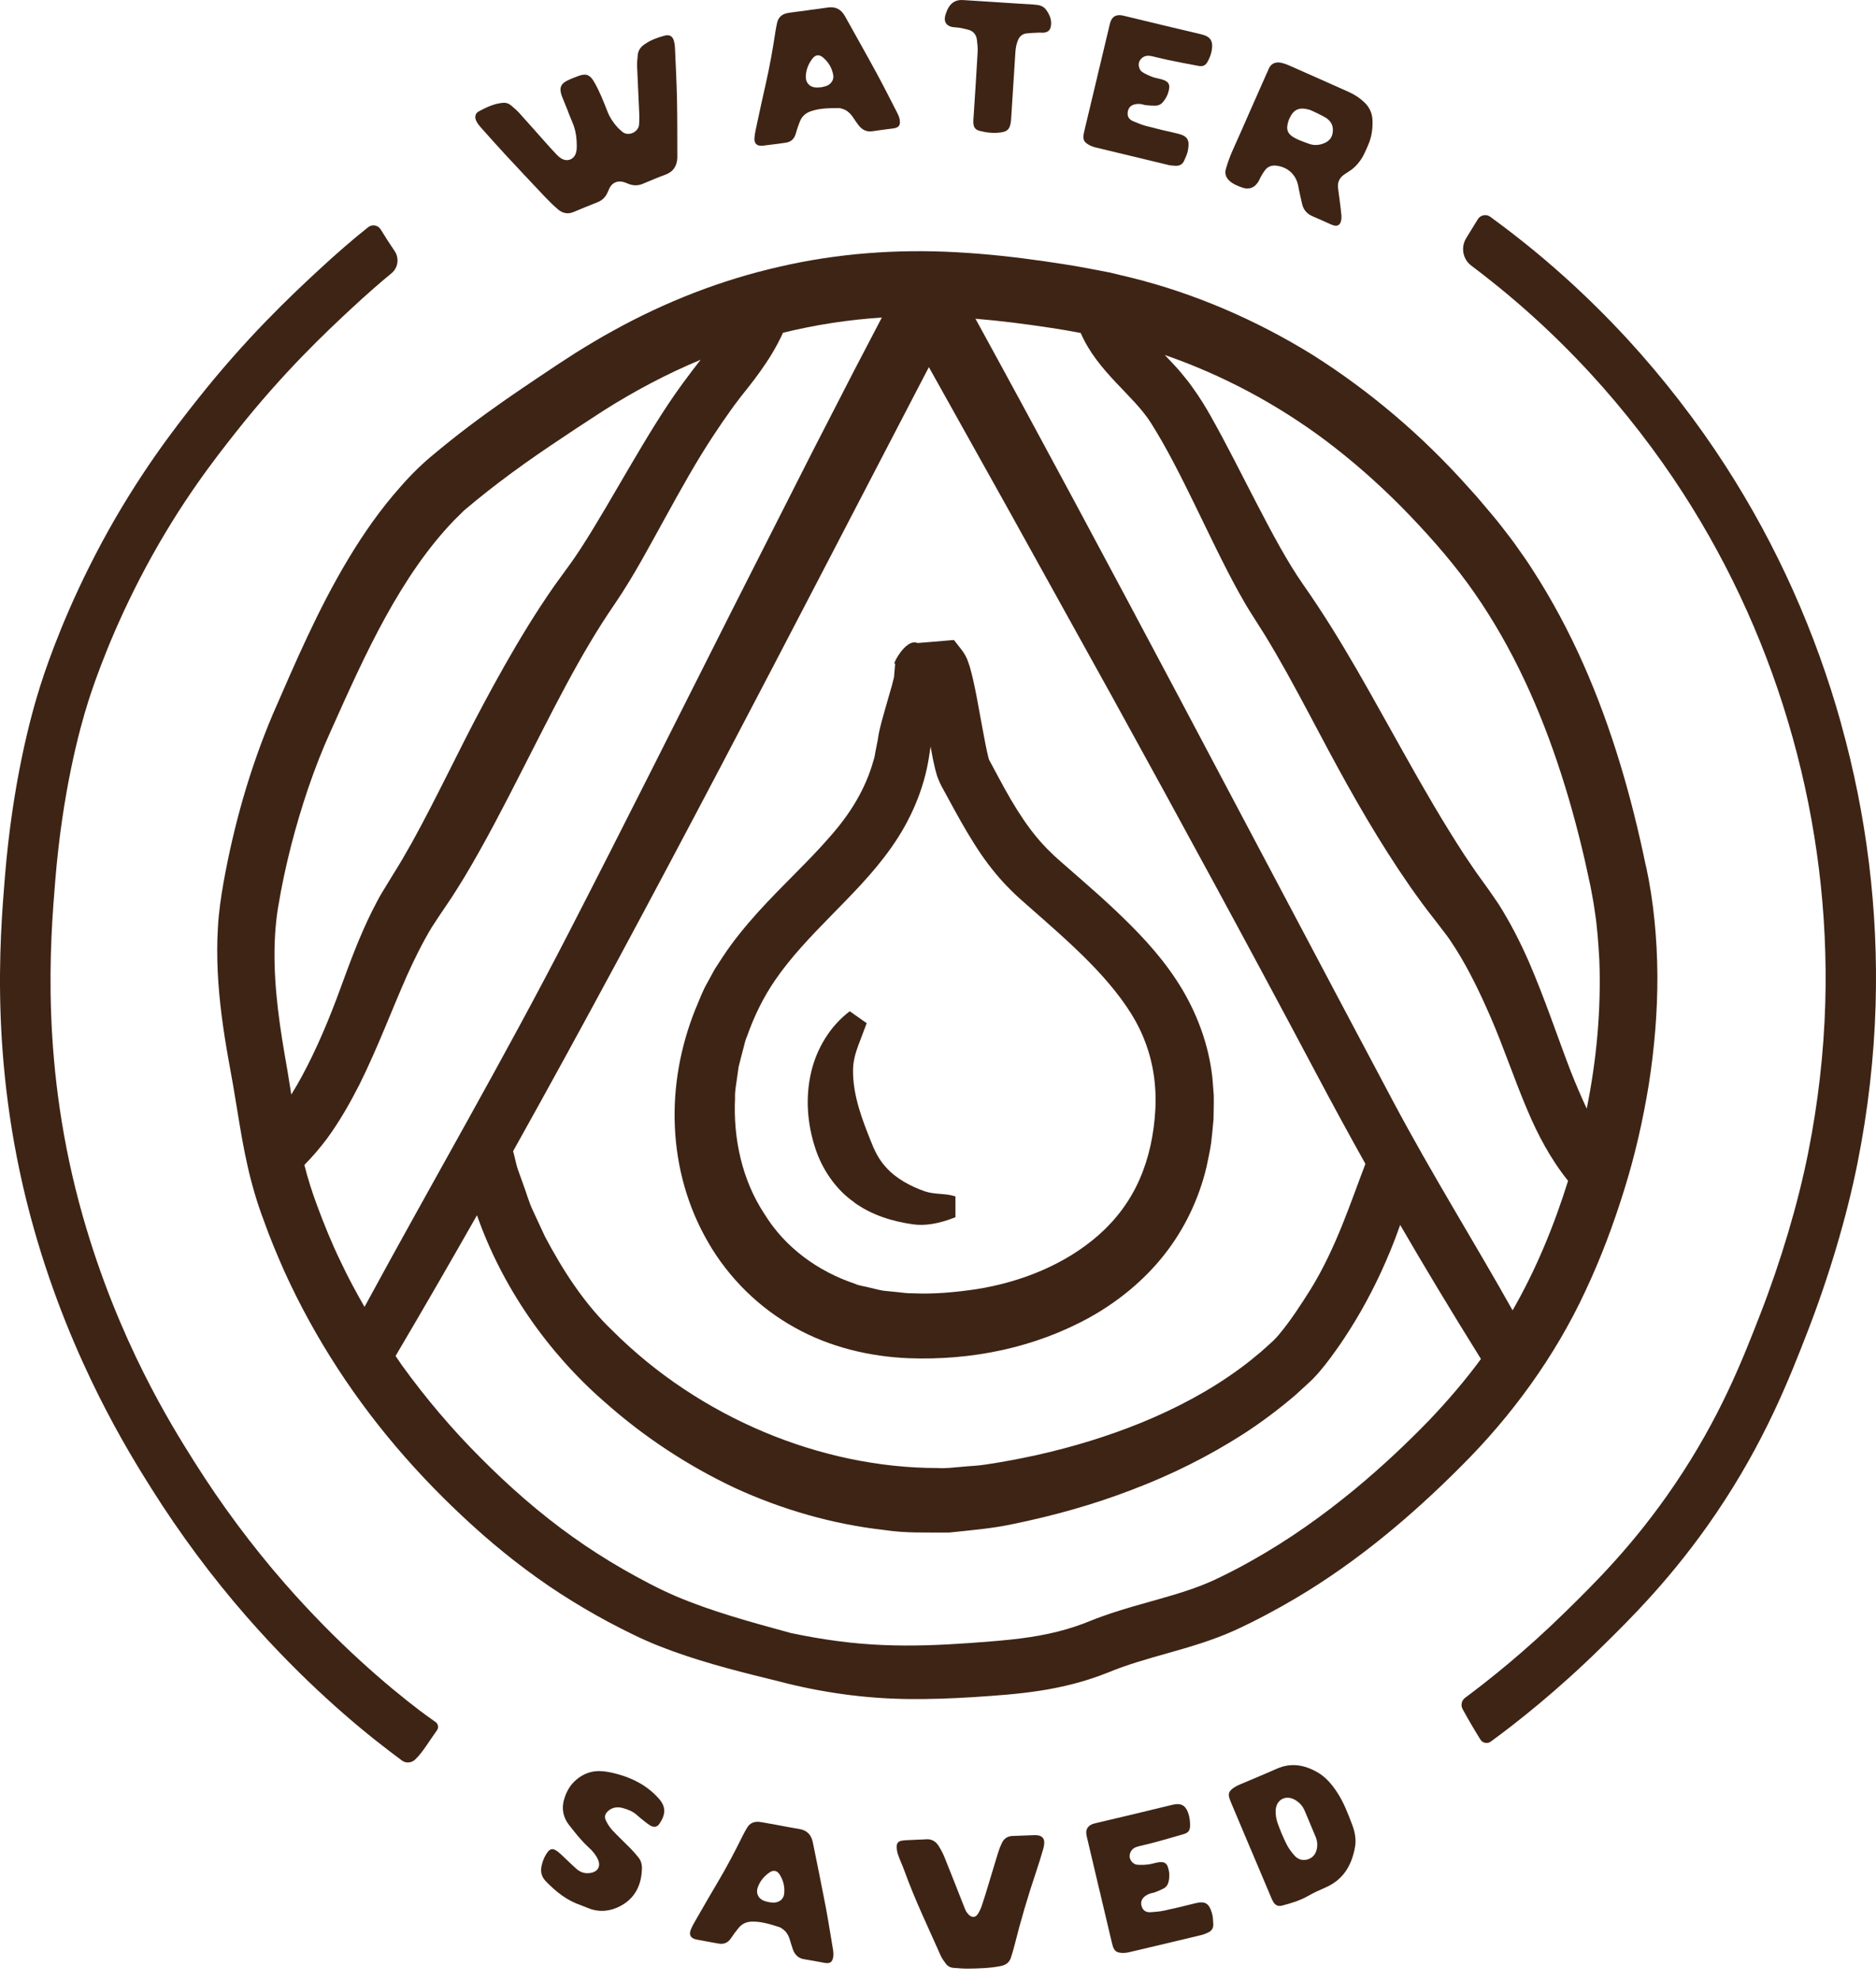 <?xml version="1.0" encoding="UTF-8"?>
<svg xmlns="http://www.w3.org/2000/svg" width="163" height="172" viewBox="0 0 163 172" fill="none">
  <path d="M143.012 75.263C141.77 69.244 140.062 63.297 137.559 57.657C136.307 54.843 134.854 52.11 133.177 49.521C132.767 48.868 132.327 48.235 131.874 47.609C131.437 46.973 130.96 46.368 130.486 45.759C130.019 45.137 129.524 44.586 129.043 44.005C128.566 43.427 128.075 42.862 127.563 42.312C123.58 37.842 119.004 33.96 114.059 30.834C109.084 27.756 103.726 25.468 98.297 24.124L96.401 23.669L94.488 23.303C93.206 23.054 92.002 22.886 90.744 22.695C88.247 22.336 85.714 22.052 83.149 21.915C78.02 21.624 72.755 21.997 67.711 23.174C62.647 24.319 57.781 26.234 53.29 28.721C52.161 29.336 51.066 29.996 49.978 30.674L48.379 31.713L46.848 32.736C44.795 34.107 42.718 35.533 40.706 37.059C39.7 37.821 38.704 38.611 37.732 39.425C36.737 40.229 35.673 41.272 34.834 42.243C33.067 44.217 31.577 46.364 30.257 48.56C27.608 52.972 25.66 57.565 23.689 62.079C21.694 66.806 20.323 71.659 19.423 76.655C19.205 77.883 19.01 79.22 18.935 80.53C18.854 81.84 18.857 83.143 18.918 84.433C19.044 87.008 19.403 89.525 19.843 91.987C20.136 93.561 20.385 95 20.634 96.563C20.886 98.106 21.145 99.682 21.507 101.273C21.858 102.846 22.339 104.491 22.901 105.972C23.437 107.49 24.058 108.971 24.709 110.442C27.369 116.297 30.926 121.724 35.161 126.54C37.279 128.951 39.553 131.208 41.961 133.325C44.375 135.438 46.974 137.398 49.733 139.094C51.111 139.946 52.522 140.736 53.961 141.468C54.674 141.83 55.401 142.189 56.185 142.535C56.952 142.877 57.723 143.168 58.493 143.451C61.569 144.56 64.683 145.322 67.691 146.061C71.241 146.991 75.064 147.552 78.883 147.59C80.789 147.617 82.685 147.542 84.571 147.425C86.44 147.299 88.346 147.179 90.341 146.871C92.323 146.567 94.348 146.064 96.289 145.281C97.925 144.604 99.658 144.115 101.527 143.588C103.382 143.065 105.353 142.494 107.293 141.622C109.165 140.756 110.922 139.819 112.675 138.78C117.909 135.668 122.622 131.717 126.936 127.384C131.301 123.051 135.11 117.849 137.763 112.121C139.107 109.262 140.198 106.338 141.126 103.349C142.067 100.349 142.759 97.278 143.264 94.173C143.748 91.064 144.018 87.911 144.007 84.737C143.983 81.58 143.69 78.341 143.022 75.257L143.012 75.263ZM115.188 38.273C117.514 40.024 119.706 41.956 121.77 44.035C123.812 46.115 125.814 48.348 127.495 50.643C130.902 55.297 133.432 60.64 135.311 66.224C136.256 69.019 137.044 71.878 137.709 74.774L138.186 76.953C138.306 77.661 138.466 78.352 138.551 79.063C138.78 80.476 138.875 81.915 138.96 83.355C139.127 87.661 138.732 92.025 137.866 96.303C137.385 95.267 136.924 94.2 136.488 93.092C135.318 90.062 134.251 86.806 132.812 83.485C132.075 81.823 131.233 80.151 130.196 78.519L129.364 77.312L128.634 76.296C128.153 75.65 127.703 74.949 127.239 74.272C125.429 71.495 123.727 68.557 122.066 65.588C119.29 60.674 116.641 55.636 113.247 50.807C111.791 48.721 110.485 46.228 109.193 43.748C107.893 41.252 106.635 38.697 105.176 36.111C104.732 35.328 104.245 34.528 103.644 33.697C103.355 33.283 103.027 32.859 102.659 32.428C102.287 31.97 101.967 31.655 101.609 31.265C101.476 31.122 101.343 30.981 101.206 30.838C106.205 32.568 110.922 35.085 115.181 38.266L115.188 38.273ZM91.265 28.474C92.169 28.608 93.039 28.762 93.898 28.926C95.395 32.353 98.522 34.347 100.036 36.795C101.397 38.953 102.618 41.402 103.835 43.892C105.06 46.392 106.25 48.947 107.655 51.495C108.016 52.134 108.374 52.77 108.794 53.416C109.155 53.988 109.517 54.555 109.875 55.123C110.553 56.231 111.205 57.36 111.836 58.492C113.091 60.756 114.271 63.02 115.423 65.174C117.575 69.186 119.86 73.191 122.55 77.056C123.229 78.02 123.925 78.978 124.672 79.915L125.64 81.18C125.957 81.577 126.22 82.042 126.513 82.469C127.635 84.251 128.59 86.238 129.487 88.294C130.626 90.9 131.536 93.68 132.72 96.457C133.599 98.543 134.715 100.671 136.246 102.576C135.015 106.509 133.446 110.315 131.424 113.827C128.167 108.01 124.447 102.069 121.07 95.725C109.005 73.03 96.009 48.198 84.755 27.688C86.914 27.866 89.083 28.143 91.262 28.474H91.265ZM80.707 31.891C82.992 35.981 85.277 40.072 87.555 44.152C90.57 49.59 93.581 55.02 96.592 60.452C102.587 71.327 108.521 82.244 114.376 93.277C115.693 95.76 117.094 98.345 118.636 101.102C117.336 104.504 116.071 108.437 113.889 111.977C113.036 113.335 112.119 114.744 111.164 115.883C111.048 116.013 110.925 116.177 110.819 116.273C110.703 116.386 110.632 116.481 110.461 116.622L109.578 117.415C108.971 117.928 108.354 118.431 107.706 118.899C105.124 120.797 102.229 122.326 99.242 123.554C96.251 124.778 93.168 125.705 90.133 126.386C88.612 126.721 87.105 127.005 85.622 127.224C84.882 127.34 84.206 127.35 83.511 127.422C82.822 127.477 82.143 127.576 81.458 127.524C71.347 127.524 60.785 123.154 53.228 115.602C50.766 113.26 48.914 110.366 47.349 107.415L46.292 105.137C45.934 104.381 45.726 103.571 45.429 102.794L45.01 101.625C44.866 101.235 44.802 100.825 44.693 100.424C44.658 100.284 44.617 100.141 44.583 100C56.836 78.071 68.622 55.092 80.274 32.722C80.421 32.442 80.564 32.168 80.711 31.888L80.707 31.891ZM24.173 78.762C24.746 75.287 25.65 71.796 26.793 68.427C27.376 66.734 28 65.12 28.747 63.485C29.51 61.782 30.264 60.099 31.042 58.447C32.597 55.151 34.264 51.98 36.252 49.131C37.241 47.712 38.326 46.368 39.482 45.171L40.331 44.333L41.31 43.519C41.998 42.951 42.704 42.401 43.42 41.857C44.849 40.769 46.323 39.73 47.837 38.707L50.128 37.178L52.423 35.68C55.128 33.964 57.951 32.469 60.877 31.252C60.645 31.549 60.413 31.847 60.182 32.148C59.892 32.537 59.598 32.927 59.305 33.321C57.603 35.653 56.161 38.092 54.729 40.52C53.303 42.941 51.922 45.383 50.486 47.606C50.125 48.15 49.767 48.697 49.399 49.186C48.986 49.754 48.573 50.321 48.167 50.886C47.346 52.059 46.582 53.235 45.862 54.398C44.426 56.73 43.151 59.019 41.988 61.194C39.823 65.233 37.927 69.33 35.799 73.174C35.263 74.132 34.718 75.075 34.141 75.982L33.197 77.531C32.863 78.064 32.614 78.618 32.32 79.162C31.233 81.348 30.421 83.554 29.633 85.712C28.637 88.448 27.539 91.074 26.23 93.496C25.936 94.043 25.626 94.569 25.309 95.082C25.275 94.864 25.241 94.655 25.207 94.436C25.067 93.523 24.896 92.528 24.739 91.642C24.586 90.753 24.443 89.864 24.32 88.984C23.829 85.469 23.635 82.004 24.17 78.766L24.173 78.762ZM26.441 101.201C27.157 100.472 27.822 99.699 28.426 98.889C29.521 97.391 30.418 95.804 31.233 94.207C32.822 91.006 34.026 87.767 35.349 84.771C36.017 83.287 36.723 81.864 37.507 80.564L38.121 79.624L38.871 78.513C39.397 77.757 39.853 76.987 40.334 76.221C42.176 73.147 43.775 70.034 45.33 66.98C47.919 61.936 50.36 56.891 53.406 52.476C55.141 49.925 56.441 47.411 57.822 44.931C59.182 42.459 60.54 40.01 62.033 37.763C62.483 37.086 62.947 36.392 63.435 35.718C63.677 35.369 63.923 35.037 64.178 34.712C64.403 34.398 64.765 33.974 65.072 33.574C65.716 32.746 66.412 31.819 67.087 30.701C67.411 30.154 67.739 29.559 68.032 28.905C70.849 28.215 73.72 27.77 76.619 27.585C75.824 29.107 75.029 30.629 74.235 32.148C73.035 34.477 71.838 36.806 70.641 39.135C68.274 43.803 65.911 48.468 63.547 53.126C58.845 62.456 54.173 71.785 49.399 81.057C43.758 92.015 37.558 102.671 31.672 113.526C30.926 112.23 30.216 110.914 29.582 109.559C28.815 107.979 28.153 106.348 27.546 104.703C27.096 103.499 26.745 102.374 26.448 101.204L26.441 101.201ZM124.228 123.321C122.189 125.431 120 127.477 117.739 129.347C114.99 131.618 112.01 133.752 108.688 135.609C107.859 136.078 107.007 136.523 106.134 136.947C105.264 137.381 104.48 137.706 103.552 138.031C101.738 138.674 99.678 139.163 97.428 139.857C96.868 140.031 96.295 140.216 95.716 140.428C95.426 140.527 95.136 140.647 94.843 140.76L94.103 141.051C93.155 141.403 92.162 141.694 91.115 141.916C89.035 142.374 86.699 142.549 84.203 142.73C81.734 142.904 79.224 143.01 76.66 142.897C74.095 142.791 71.459 142.436 68.721 141.858C65.252 140.91 61.849 139.987 58.719 138.657C57.205 138.01 55.643 137.172 54.132 136.31C52.625 135.442 51.162 134.508 49.746 133.496C46.919 131.485 44.266 129.159 41.777 126.656C39.281 124.166 36.999 121.468 34.936 118.619C34.742 118.345 34.561 118.065 34.37 117.788C36.747 113.762 39.103 109.686 41.443 105.565C43.615 111.755 47.554 117.47 52.59 121.834C55.963 124.826 59.772 127.333 63.854 129.255C67.957 131.139 72.353 132.405 76.837 132.908C78.685 133.198 80.581 133.113 82.454 133.13C84.329 132.932 86.239 132.774 87.971 132.398C91.501 131.68 94.976 130.712 98.345 129.416C101.721 128.14 104.991 126.522 108.084 124.535C109.626 123.533 111.113 122.415 112.538 121.201L113.578 120.247C113.759 120.072 113.909 119.956 114.114 119.737C114.301 119.532 114.53 119.303 114.68 119.115C115.362 118.318 115.88 117.572 116.422 116.806C117.684 114.963 118.854 112.955 119.966 110.568C120.552 109.299 121.128 107.924 121.657 106.406C123.707 109.939 126.015 113.78 128.675 118.051C127.321 119.894 125.821 121.642 124.228 123.321Z" fill="#3E2415"></path>
  <path d="M61.549 107.955C63.329 111.02 65.958 113.616 69.048 115.319C72.127 117.049 75.616 117.849 78.961 117.986C84.37 118.185 89.871 117.107 94.74 114.406C97.158 113.048 99.392 111.239 101.155 108.999C102.925 106.765 104.18 104.115 104.831 101.368C104.964 100.681 105.138 99.987 105.23 99.299C105.302 98.615 105.387 97.931 105.438 97.244C105.448 96.543 105.476 95.845 105.459 95.144C105.394 94.436 105.377 93.728 105.264 93.024C104.862 90.189 103.736 87.432 102.192 85.103C100.65 82.757 98.761 80.831 96.879 79.046C95.934 78.15 94.972 77.302 94.024 76.471L92.602 75.229L91.91 74.621C91.709 74.436 91.501 74.255 91.313 74.06C89.577 72.398 88.247 70.329 86.726 67.466C86.535 67.107 86.338 66.744 86.14 66.375L85.99 66.098C85.99 66.098 85.976 66.074 85.969 66.064C85.956 66.071 85.922 65.944 85.877 65.794C85.707 65.123 85.543 64.234 85.379 63.348C85.209 62.428 85.035 61.481 84.854 60.503C84.755 60 84.653 59.487 84.527 58.943C84.459 58.663 84.397 58.393 84.302 58.065L84.234 57.828L84.124 57.514L84.067 57.356C84.043 57.295 84.046 57.285 83.971 57.131C83.855 56.888 83.708 56.649 83.545 56.44L82.886 55.595L81.911 55.677C81.366 55.722 80.561 55.79 79.732 55.859C78.61 55.38 77.362 58.126 77.785 57.606L77.778 57.678L77.768 57.774L77.758 57.876L77.744 58.037L77.72 58.328L77.696 58.612C77.689 58.69 77.683 58.837 77.676 58.837C77.672 58.875 77.659 58.878 77.652 58.923L77.604 59.125L77.481 59.597L76.881 61.683L76.571 62.798C76.472 63.198 76.37 63.564 76.288 64.128C76.267 64.302 76.254 64.34 76.237 64.429L76.189 64.665L76.097 65.134C76.025 65.441 76.008 65.766 75.896 66.06C75.217 68.492 73.914 70.664 72.063 72.736C70.259 74.823 68.028 76.847 65.87 79.224C64.796 80.418 63.731 81.697 62.79 83.13L62.091 84.207L61.467 85.356C61.02 86.112 60.751 86.922 60.403 87.712C59.128 90.903 58.476 94.395 58.637 97.894C58.787 101.389 59.755 104.888 61.549 107.949V107.955ZM63.861 95.356C63.851 94.905 63.919 94.457 63.987 94.009L64.178 92.661L64.519 91.338C64.645 90.9 64.717 90.442 64.908 90.024C65.522 88.28 66.306 86.659 67.363 85.12C68.704 83.167 70.405 81.385 72.189 79.566C73.966 77.74 75.865 75.876 77.471 73.584C79.081 71.31 80.308 68.55 80.731 65.667L80.858 64.846C80.929 65.24 80.994 65.623 81.079 66.033C81.113 66.207 81.158 66.396 81.205 66.594C81.246 66.779 81.297 66.98 81.366 67.213C81.42 67.445 81.55 67.733 81.659 67.996C81.802 68.314 81.853 68.372 81.945 68.547C82.279 69.159 82.614 69.775 82.951 70.394C83.64 71.642 84.38 72.935 85.246 74.21C85.993 75.294 86.846 76.351 87.801 77.295C88.264 77.76 88.803 78.246 89.25 78.632L90.621 79.836C92.439 81.44 94.219 83.051 95.763 84.764C97.298 86.478 98.618 88.28 99.392 90.23C100.18 92.172 100.493 94.238 100.384 96.372C100.268 98.537 99.822 100.626 99.007 102.463C98.195 104.313 96.988 105.927 95.504 107.244C92.531 109.881 88.633 111.393 84.8 111.994C83.013 112.254 81.188 112.429 79.367 112.347C78.9 112.36 78.481 112.299 78.051 112.251L76.758 112.121C76.336 112.056 75.926 111.929 75.51 111.841C75.101 111.728 74.661 111.697 74.279 111.516C71.084 110.445 68.209 108.383 66.405 105.431C64.502 102.552 63.687 98.937 63.868 95.349L63.861 95.356Z" fill="#3E2415"></path>
  <path d="M74.181 104.426C75.783 105.592 77.594 106.105 79.289 106.348C80.319 106.502 81.519 106.331 83.016 105.739V103.933C82.164 103.639 81.25 103.786 80.367 103.492C79.057 103.041 77.847 102.333 77.096 101.526C76.326 100.722 75.968 99.908 75.63 99.043C74.996 97.442 74.078 95.195 74.119 92.914C74.129 92.192 74.32 91.498 74.562 90.842L75.306 88.882L73.833 87.846C72.138 89.115 70.931 91.108 70.463 93.205C69.983 95.318 70.126 97.538 70.818 99.682C71.381 101.471 72.567 103.29 74.191 104.419L74.181 104.426Z" fill="#3E2415"></path>
  <path d="M50.508 165.514C49.31 165.124 48.325 164.355 47.438 163.435C47.07 163.055 46.94 162.634 47.053 162.101C47.148 161.646 47.316 161.242 47.592 160.876C47.779 160.63 47.977 160.562 48.253 160.709C48.455 160.815 48.628 160.979 48.799 161.136C49.236 161.54 49.651 161.964 50.098 162.354C50.439 162.651 50.845 162.775 51.302 162.699C51.957 162.593 52.223 162.111 51.947 161.513C51.762 161.112 51.479 160.781 51.159 160.49C50.514 159.905 49.982 159.221 49.45 158.541C48.881 157.812 48.761 156.984 49.082 156.092C49.283 155.517 49.58 155.025 50.047 154.621C50.709 154.043 51.476 153.79 52.335 153.862C52.762 153.896 53.191 153.985 53.604 154.098C55.002 154.474 56.243 155.121 57.232 156.225C57.891 156.964 57.839 157.621 57.294 158.428C57.103 158.708 56.833 158.763 56.537 158.599C56.349 158.493 56.179 158.356 56.008 158.223C55.78 158.045 55.554 157.863 55.343 157.672C54.985 157.347 54.548 157.176 54.095 157.056C53.658 156.943 53.232 156.988 52.871 157.289C52.574 157.539 52.478 157.805 52.649 158.154C52.796 158.458 52.99 158.756 53.219 159.002C53.723 159.543 54.266 160.042 54.784 160.569C55.023 160.811 55.244 161.075 55.462 161.338C55.691 161.615 55.783 161.943 55.776 162.299C55.745 163.725 55.193 164.881 53.918 165.565C53.075 166.017 52.141 166.14 51.203 165.791C50.985 165.705 50.767 165.62 50.514 165.521L50.508 165.514Z" fill="#3E2415"></path>
  <path d="M67.845 158.591C68.377 158.687 68.909 158.797 69.441 158.879C70.116 158.985 70.494 159.385 70.624 160.042C70.999 161.899 71.384 163.756 71.739 165.616C71.974 166.858 72.162 168.109 72.377 169.354C72.421 169.624 72.438 169.891 72.36 170.158C72.275 170.431 72.124 170.537 71.838 170.531C71.749 170.531 71.657 170.514 71.572 170.496C71.006 170.394 70.44 170.284 69.87 170.192C69.369 170.113 69.066 169.809 68.898 169.358C68.786 169.053 68.701 168.735 68.605 168.427C68.496 168.092 68.319 167.805 68.032 167.593C67.933 167.518 67.824 167.439 67.708 167.401C66.934 167.159 66.17 166.905 65.338 166.926C64.844 166.936 64.465 167.117 64.168 167.483C63.94 167.764 63.722 168.051 63.524 168.352C63.255 168.763 62.897 168.923 62.416 168.831C61.778 168.711 61.14 168.609 60.502 168.479C60.008 168.376 59.834 168.072 60.029 167.607C60.172 167.261 60.37 166.929 60.56 166.601C61.164 165.555 61.764 164.505 62.382 163.468C63.156 162.165 63.862 160.821 64.53 159.464C64.642 159.234 64.772 159.019 64.895 158.8C65.137 158.373 65.512 158.212 65.986 158.263C66.184 158.287 66.378 158.325 66.573 158.359C66.999 158.434 67.422 158.513 67.848 158.591H67.845ZM66.835 165.243C66.975 165.254 67.135 165.281 67.296 165.271C67.732 165.24 68.073 164.959 68.128 164.553C68.21 163.94 68.073 163.362 67.746 162.843C67.521 162.483 67.21 162.418 66.866 162.651C66.378 162.983 66.01 163.431 65.826 163.995C65.666 164.491 65.908 164.942 66.395 165.124C66.528 165.175 66.672 165.199 66.835 165.24V165.243Z" fill="#3E2415"></path>
  <path d="M79.542 159.813C79.849 159.803 80.152 159.799 80.459 159.775C80.943 159.738 81.301 159.95 81.55 160.343C81.741 160.647 81.915 160.965 82.052 161.301C82.628 162.723 83.184 164.153 83.746 165.576C83.808 165.729 83.859 165.883 83.937 166.024C84.009 166.147 84.101 166.266 84.207 166.359C84.469 166.588 84.759 166.567 84.95 166.28C85.097 166.058 85.213 165.808 85.301 165.555C85.499 164.974 85.677 164.385 85.854 163.801C86.15 162.833 86.433 161.865 86.734 160.9C86.819 160.623 86.928 160.357 87.051 160.097C87.235 159.703 87.549 159.498 87.992 159.485C88.623 159.467 89.25 159.433 89.881 159.416C90.004 159.413 90.134 159.416 90.256 159.447C90.556 159.519 90.727 159.714 90.73 160.021C90.73 160.216 90.7 160.418 90.645 160.606C90.454 161.263 90.256 161.923 90.035 162.569C89.315 164.707 88.674 166.868 88.128 169.061C88.043 169.392 87.941 169.721 87.838 170.049C87.699 170.493 87.371 170.706 86.931 170.791C85.99 170.972 85.035 171 84.084 171.01C83.671 171.013 83.259 170.972 82.846 170.942C82.58 170.924 82.352 170.805 82.195 170.6C82.021 170.37 81.847 170.131 81.731 169.874C80.65 167.429 79.487 165.025 78.58 162.508C78.413 162.05 78.205 161.605 78.041 161.15C77.963 160.931 77.918 160.695 77.912 160.463C77.898 160.104 78.048 159.933 78.413 159.885C78.699 159.844 78.989 159.847 79.276 159.83C79.364 159.827 79.456 159.823 79.545 159.82L79.542 159.813Z" fill="#3E2415"></path>
  <path d="M95.522 164.177C95.181 162.737 94.84 161.297 94.502 159.857C94.465 159.7 94.424 159.543 94.397 159.382C94.322 158.927 94.506 158.612 94.936 158.448C95.052 158.404 95.178 158.38 95.3 158.349C97.473 157.833 99.645 157.326 101.81 156.793C102.588 156.601 103.048 156.752 103.308 157.72C103.379 157.993 103.403 158.291 103.403 158.575C103.4 159.016 103.253 159.204 102.84 159.327C101.978 159.58 101.115 159.826 100.249 160.062C99.832 160.175 99.41 160.264 98.99 160.37C98.85 160.404 98.711 160.445 98.584 160.51C98.294 160.661 98.121 161.003 98.155 161.321C98.185 161.612 98.465 161.947 98.786 161.981C99.103 162.015 99.43 161.998 99.747 161.964C100.013 161.937 100.272 161.844 100.538 161.793C100.678 161.766 100.825 161.749 100.965 161.759C101.197 161.776 101.367 161.902 101.452 162.125C101.623 162.58 101.637 163.045 101.521 163.51C101.463 163.749 101.313 163.937 101.098 164.05C100.862 164.173 100.61 164.279 100.361 164.375C100.194 164.437 100.006 164.45 99.843 164.519C99.679 164.587 99.519 164.683 99.393 164.799C99.13 165.052 99.093 165.367 99.232 165.695C99.372 166.027 99.652 166.13 99.979 166.109C100.371 166.082 100.77 166.051 101.156 165.969C102.053 165.777 102.946 165.562 103.836 165.336C104.777 165.093 105.067 165.398 105.306 166.201C105.398 166.506 105.401 166.841 105.418 167.162C105.435 167.504 105.262 167.747 104.948 167.884C104.767 167.963 104.583 168.045 104.395 168.089C102.295 168.595 100.194 169.095 98.093 169.587C97.885 169.635 97.667 169.656 97.452 169.642C96.995 169.615 96.811 169.457 96.678 169.023C96.63 168.869 96.6 168.708 96.559 168.551C96.214 167.097 95.87 165.637 95.525 164.18L95.522 164.177Z" fill="#3E2415"></path>
  <path d="M108.682 160.664C108.136 159.368 107.591 158.072 107.042 156.776C106.987 156.642 106.929 156.509 106.878 156.375C106.67 155.842 106.738 155.603 107.222 155.281C107.4 155.161 107.598 155.069 107.799 154.984C108.839 154.539 109.893 154.111 110.926 153.65C112.154 153.103 113.31 153.301 114.435 153.934C115.195 154.361 115.731 155.007 116.198 155.726C116.764 156.591 117.126 157.559 117.491 158.516C117.722 159.125 117.849 159.775 117.736 160.432C117.46 162.008 116.73 163.274 115.202 163.947C114.694 164.173 114.186 164.392 113.698 164.672C112.982 165.09 112.184 165.329 111.383 165.538C111.069 165.62 110.81 165.51 110.643 165.233C110.547 165.079 110.479 164.912 110.411 164.748C109.835 163.383 109.258 162.022 108.685 160.661L108.682 160.664ZM113.838 158.427C113.675 158.044 113.514 157.665 113.354 157.282C113.197 156.906 112.935 156.615 112.593 156.393C111.761 155.856 110.865 156.304 110.837 157.299C110.827 157.651 110.888 158.024 111.004 158.356C111.226 158.985 111.485 159.601 111.782 160.196C111.963 160.562 112.218 160.9 112.491 161.205C112.805 161.55 113.235 161.659 113.678 161.502C114.145 161.334 114.377 160.955 114.438 160.473C114.479 160.165 114.438 159.864 114.316 159.573C114.155 159.19 113.992 158.811 113.835 158.427H113.838Z" fill="#3E2415"></path>
  <path d="M49.341 9.641C49.191 9.271 49.044 8.905 48.894 8.536C48.85 8.43 48.806 8.324 48.775 8.218C48.594 7.623 48.727 7.277 49.283 7.004C49.624 6.836 49.975 6.696 50.333 6.573C50.95 6.364 51.268 6.518 51.602 7.082C52.083 7.9 52.427 8.786 52.772 9.665C52.98 10.208 53.293 10.67 53.679 11.091C53.795 11.217 53.931 11.32 54.054 11.433C54.569 11.898 55.479 11.481 55.527 10.827C55.547 10.526 55.558 10.222 55.544 9.921C55.486 8.539 55.414 7.158 55.356 5.776C55.346 5.455 55.38 5.133 55.408 4.812C55.438 4.432 55.616 4.134 55.926 3.905C56.468 3.502 57.089 3.273 57.727 3.102C58.231 2.965 58.501 3.18 58.593 3.717C58.62 3.864 58.644 4.015 58.647 4.169C58.709 5.646 58.791 7.12 58.821 8.598C58.855 10.208 58.845 11.819 58.852 13.43C58.852 13.526 58.855 13.621 58.852 13.714C58.818 14.429 58.497 14.925 57.805 15.178C57.147 15.417 56.502 15.694 55.858 15.964C55.431 16.145 55.016 16.135 54.593 15.968C54.436 15.903 54.279 15.834 54.112 15.797C53.607 15.684 53.171 15.896 52.946 16.364C52.888 16.484 52.84 16.607 52.785 16.73C52.608 17.127 52.321 17.411 51.909 17.572C51.223 17.842 50.538 18.115 49.859 18.406C49.348 18.628 48.891 18.536 48.488 18.194C48.103 17.862 47.731 17.503 47.38 17.134C46.197 15.882 45.017 14.63 43.847 13.365C43.141 12.602 42.449 11.823 41.757 11.046C41.617 10.892 41.491 10.721 41.399 10.54C41.211 10.178 41.276 9.842 41.63 9.658C42.282 9.316 42.947 8.991 43.7 8.933C43.96 8.912 44.191 8.977 44.386 9.145C44.632 9.357 44.884 9.559 45.099 9.795C45.876 10.649 46.633 11.518 47.404 12.38C47.718 12.732 48.035 13.085 48.362 13.427C48.492 13.563 48.638 13.69 48.799 13.782C49.321 14.08 49.89 13.837 50.05 13.259C50.091 13.115 50.112 12.961 50.112 12.811C50.122 12.065 50.043 11.337 49.74 10.643C49.597 10.314 49.471 9.976 49.334 9.644L49.341 9.641Z" fill="#3E2415"></path>
  <path d="M70.297 0.872C70.835 0.8 71.378 0.739 71.92 0.653C72.602 0.547 73.086 0.814 73.414 1.402C74.345 3.075 75.289 4.74 76.2 6.419C76.81 7.541 77.376 8.683 77.963 9.815C78.089 10.062 78.191 10.315 78.191 10.595C78.195 10.882 78.082 11.033 77.806 11.115C77.717 11.142 77.629 11.152 77.537 11.166C76.96 11.245 76.38 11.31 75.808 11.399C75.303 11.477 74.918 11.283 74.614 10.899C74.413 10.643 74.239 10.363 74.048 10.096C73.84 9.808 73.581 9.586 73.243 9.47C73.124 9.429 72.998 9.388 72.875 9.388C72.056 9.398 71.245 9.388 70.45 9.665C69.976 9.829 69.669 10.12 69.495 10.564C69.359 10.903 69.24 11.248 69.144 11.601C69.011 12.079 68.714 12.343 68.223 12.404C67.575 12.486 66.924 12.585 66.276 12.657C65.771 12.712 65.509 12.473 65.553 11.966C65.584 11.587 65.676 11.211 65.754 10.838C66.01 9.644 66.266 8.451 66.539 7.261C66.88 5.766 67.146 4.261 67.374 2.746C67.408 2.493 67.47 2.243 67.517 1.994C67.62 1.508 67.93 1.238 68.401 1.139C68.599 1.101 68.796 1.077 68.998 1.05C69.427 0.992 69.86 0.937 70.293 0.879L70.297 0.872ZM71.368 7.579C71.504 7.544 71.668 7.52 71.818 7.462C72.227 7.298 72.469 6.922 72.397 6.515C72.288 5.903 71.978 5.386 71.507 4.99C71.177 4.713 70.863 4.747 70.6 5.079C70.235 5.547 70.017 6.091 70.014 6.693C70.014 7.216 70.382 7.582 70.907 7.603C71.05 7.609 71.197 7.589 71.368 7.579Z" fill="#3E2415"></path>
  <path d="M89.847 0.4C90.263 0.424 90.645 0.496 90.904 0.862C91.194 1.272 91.392 1.713 91.313 2.236C91.262 2.602 91.082 2.787 90.717 2.835C90.573 2.852 90.427 2.832 90.28 2.835C89.915 2.852 89.554 2.862 89.192 2.903C88.841 2.941 88.595 3.15 88.456 3.475C88.312 3.813 88.248 4.169 88.224 4.538C88.108 6.392 87.988 8.249 87.869 10.102C87.855 10.321 87.845 10.54 87.801 10.752C87.695 11.269 87.467 11.429 86.952 11.505C86.345 11.59 85.758 11.529 85.172 11.382C84.779 11.286 84.606 11.111 84.578 10.715C84.561 10.516 84.578 10.311 84.595 10.113C84.715 8.259 84.841 6.402 84.943 4.548C84.964 4.189 84.926 3.823 84.882 3.461C84.827 2.999 84.558 2.688 84.108 2.575C83.739 2.483 83.361 2.39 82.986 2.373C82.201 2.342 81.918 1.857 82.195 1.156C82.239 1.036 82.276 0.913 82.334 0.8C82.604 0.26 83.023 -0.034 83.644 0.003C84.132 0.034 84.623 0.065 85.114 0.096C85.697 0.133 86.273 0.171 86.856 0.208C87.852 0.27 88.851 0.342 89.847 0.397V0.4Z" fill="#3E2415"></path>
  <path d="M95.317 6.751C95.665 5.297 96.009 3.847 96.357 2.394C96.395 2.233 96.429 2.072 96.48 1.918C96.62 1.477 96.927 1.275 97.39 1.323C97.517 1.337 97.639 1.368 97.762 1.399C99.951 1.925 102.141 2.462 104.337 2.972C105.121 3.153 105.473 3.498 105.261 4.487C105.203 4.767 105.091 5.044 104.958 5.301C104.753 5.694 104.535 5.8 104.108 5.721C103.218 5.557 102.328 5.383 101.442 5.198C101.015 5.109 100.593 4.996 100.166 4.901C100.026 4.866 99.88 4.839 99.737 4.842C99.406 4.842 99.092 5.075 98.98 5.376C98.874 5.653 98.98 6.077 99.249 6.258C99.518 6.433 99.822 6.566 100.125 6.682C100.378 6.778 100.654 6.812 100.917 6.888C101.056 6.929 101.196 6.977 101.319 7.052C101.52 7.175 101.616 7.366 101.592 7.609C101.541 8.095 101.343 8.519 101.026 8.888C100.865 9.076 100.644 9.176 100.402 9.182C100.132 9.186 99.859 9.169 99.59 9.138C99.409 9.121 99.235 9.046 99.058 9.032C98.881 9.022 98.693 9.032 98.526 9.083C98.175 9.189 98.001 9.456 97.977 9.819C97.95 10.181 98.158 10.403 98.461 10.533C98.826 10.687 99.198 10.841 99.583 10.944C100.48 11.18 101.38 11.395 102.287 11.597C103.246 11.812 103.368 12.213 103.218 13.05C103.164 13.365 103.017 13.669 102.884 13.967C102.741 14.282 102.475 14.422 102.131 14.401C101.933 14.388 101.732 14.381 101.537 14.336C99.416 13.83 97.298 13.321 95.177 12.804C94.969 12.753 94.761 12.671 94.574 12.561C94.175 12.329 94.079 12.103 94.157 11.652C94.185 11.491 94.226 11.33 94.263 11.169C94.611 9.702 94.966 8.228 95.317 6.761V6.751Z" fill="#3E2415"></path>
  <path d="M108.497 9.908C109.005 8.759 109.514 7.613 110.022 6.46C110.08 6.327 110.148 6.197 110.199 6.06C110.4 5.51 110.837 5.332 111.375 5.465C111.566 5.513 111.757 5.578 111.942 5.657C113.705 6.436 115.461 7.213 117.221 8.003C117.701 8.218 118.141 8.509 118.53 8.875C118.973 9.292 119.222 9.802 119.25 10.414C119.284 11.17 119.181 11.905 118.874 12.603C118.67 13.068 118.482 13.54 118.179 13.96C117.916 14.319 117.623 14.631 117.244 14.863C117.091 14.959 116.941 15.065 116.791 15.164C116.378 15.448 116.197 15.838 116.259 16.341C116.307 16.7 116.354 17.062 116.402 17.422C116.457 17.856 116.515 18.287 116.552 18.724C116.566 18.902 116.552 19.09 116.498 19.261C116.412 19.549 116.191 19.662 115.904 19.586C115.798 19.559 115.696 19.518 115.597 19.474C115.082 19.244 114.571 19.008 114.052 18.79C113.582 18.591 113.275 18.259 113.149 17.767C113.04 17.326 112.948 16.881 112.852 16.436C112.828 16.331 112.818 16.221 112.794 16.115C112.589 15.154 111.894 14.521 110.922 14.395C110.509 14.34 110.165 14.453 109.909 14.788C109.78 14.959 109.667 15.151 109.558 15.339C109.493 15.448 109.452 15.571 109.391 15.681C109.06 16.303 108.535 16.519 107.883 16.276C107.512 16.136 107.137 15.995 106.833 15.715C106.506 15.414 106.39 15.079 106.523 14.638C106.69 14.077 106.884 13.533 107.126 13.003C107.594 11.973 108.044 10.941 108.497 9.908ZM113.691 9.511C112.842 9.289 112.364 9.535 112.013 10.342C112 10.373 111.986 10.404 111.976 10.434C111.703 11.228 111.798 11.659 112.688 12.083C113.012 12.237 113.353 12.35 113.691 12.476C114.158 12.657 114.622 12.623 115.072 12.432C115.399 12.291 115.662 12.056 115.754 11.707C115.894 11.177 115.785 10.684 115.345 10.332C115.065 10.11 113.94 9.573 113.691 9.508V9.511Z" fill="#3E2415"></path>
  <path d="M159.974 62.876C157.75 54.901 154.371 47.363 149.927 40.472C147.462 36.648 144.519 32.842 141.416 29.47C139.724 27.633 137.934 25.858 136.096 24.196C133.371 21.734 131.079 20 129.49 18.834C129.132 18.57 128.631 18.673 128.399 19.052C128.065 19.596 127.734 20.137 127.4 20.677C126.909 21.47 127.086 22.51 127.833 23.071C129.255 24.141 131.079 25.581 133.163 27.462C134.902 29.032 136.597 30.711 138.196 32.449C141.133 35.639 143.915 39.237 146.248 42.856C150.453 49.374 153.651 56.508 155.755 64.06C157.86 71.608 158.814 79.364 158.593 87.121C158.47 91.45 157.965 95.845 157.096 100.189C156.216 104.583 154.739 109.552 152.939 114.176C151.38 118.178 149.443 123.157 145.491 128.985C141.971 134.176 138.534 137.549 136.021 140.011C132.546 143.421 129.388 145.934 127.301 147.48C126.991 147.709 126.898 148.13 127.083 148.469C127.574 149.365 128.089 150.244 128.627 151.109C128.818 151.42 129.238 151.502 129.531 151.287C131.727 149.683 135.23 146.933 139.083 143.151C141.579 140.705 145.348 137.008 149.112 131.454C153.341 125.216 155.466 119.758 157.017 115.773C158.906 110.92 160.462 105.691 161.389 101.054C162.306 96.468 162.838 91.823 162.968 87.247C163.2 79.049 162.194 70.852 159.97 62.88L159.974 62.876Z" fill="#3E2415"></path>
  <path d="M36.069 152.85C36.748 152.197 37.263 151.28 37.965 150.309C38.129 150.083 38.084 149.765 37.859 149.601C37.358 149.238 36.881 148.907 36.492 148.609C33.658 146.454 29.32 142.785 24.737 137.542C21.876 134.269 19.223 130.698 16.849 126.926C14.888 123.807 10.291 116.502 7.209 105.698C3.471 92.6 4.375 81.666 4.808 76.413C5.435 68.803 6.878 63.417 7.683 60.886C8.228 59.176 9.804 54.614 12.685 49.248C15.72 43.594 18.698 39.822 20.474 37.568C24.648 32.281 28.44 28.748 30.476 26.854C31.888 25.537 33.054 24.528 34.013 23.741C34.599 23.259 34.708 22.414 34.275 21.788C33.863 21.187 33.467 20.568 33.085 19.942C32.853 19.555 32.345 19.456 31.99 19.736C30.834 20.653 29.361 21.898 27.492 23.639C25.368 25.616 21.416 29.295 17.037 34.849C15.291 37.062 12.044 41.18 8.825 47.168C5.879 52.654 4.228 57.285 3.505 59.556C2.642 62.264 1.101 68.013 0.436 76.057C-0.018 81.57 -0.966 93.044 2.994 106.912C6.247 118.318 11.257 126.28 13.139 129.276C15.632 133.24 18.425 136.998 21.436 140.442C26.261 145.962 30.841 149.837 33.835 152.114C34.156 152.361 34.521 152.634 34.916 152.928C35.264 153.188 35.748 153.154 36.062 152.853L36.069 152.85Z" fill="#3E2415"></path>
</svg>
